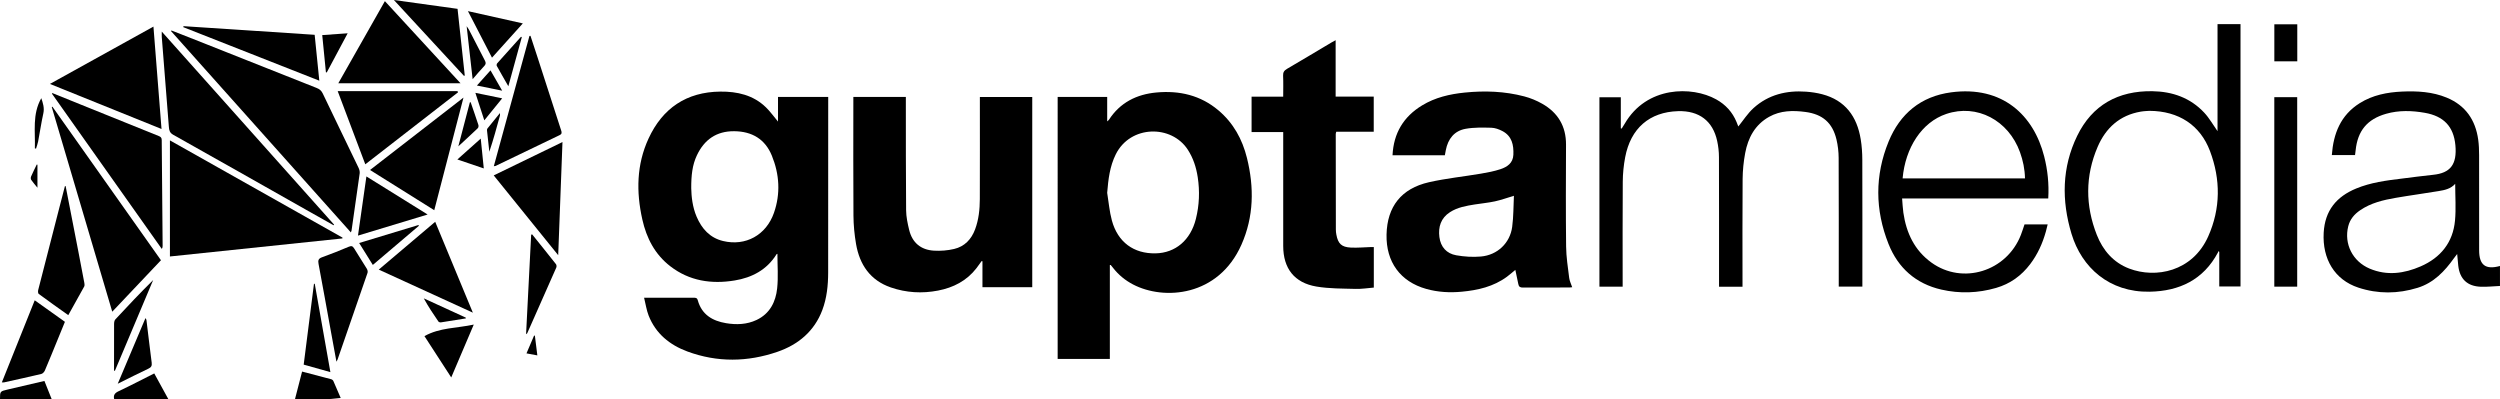 <?xml version="1.0" encoding="UTF-8"?>
<svg id="Layer_1" data-name="Layer 1" xmlns="http://www.w3.org/2000/svg" viewBox="0 0 1578.91 252.05">
  <path d="M1578.91,180.6c-4.01,.18-8.04,.63-12.04,.5-8.61-.28-13.39-4.87-14.33-13.36-.25-2.25-.42-4.51-.68-7.33-.82,1.07-1.43,1.83-1.99,2.61-5.94,8.34-12.81,15.59-22.97,18.74-12.49,3.87-25.08,3.97-37.48-.12-14.95-4.94-22.78-18.08-21.86-34.68,.78-14,8.06-22.79,20.62-27.95,9.1-3.74,18.73-5.01,28.39-6.18,6.69-.81,13.38-1.76,20.08-2.43,10.83-1.08,15.22-6.45,14.09-18.68-1.09-11.86-7.43-18.39-19.28-20.47-8.2-1.44-16.39-1.69-24.48,.61-11.92,3.4-17.98,10.73-19.24,23.07-.1,.95-.24,1.9-.38,3.01h-14.66c1.01-13.61,5.54-25.2,17.61-32.78,8.18-5.14,17.37-6.91,26.82-7.33,9.58-.42,19.15,.11,28.16,3.84,11.84,4.89,18.16,14.09,19.87,26.57,.44,3.19,.55,6.45,.56,9.68,.05,20.04,.02,40.09,.02,60.13,0,9.38,4.05,12.44,13.16,9.93v12.61Zm-28.29-64.51c-2.87,3.23-6.7,3.96-10.46,4.59-8.98,1.51-18.01,2.7-26.98,4.25-7.96,1.37-15.8,3.2-22.63,7.88-3.66,2.51-6.37,5.66-7.48,10.08-2.79,11.11,2.73,22.21,13.6,26.79,10.9,4.6,21.75,3.07,32.14-1.45,12.56-5.46,20.4-15.08,21.68-28.93,.7-7.54,.12-15.19,.12-23.2Z"/>
  <path d="M186.31,252.05c1.48-5.73,2.96-11.46,4.48-17.38,6.31,1.65,12.39,3.22,18.45,4.86,.51,.14,1.09,.63,1.3,1.11,1.57,3.49,3.05,7.02,4.63,10.7-2.58,.25-4.93,.48-7.28,.71h-21.58Z"/>
  <path d="M72.1,252.05c-.6-2.53,.42-3.84,2.81-4.97,7.5-3.54,14.86-7.39,22.51-11.24,3.03,5.53,5.96,10.86,8.88,16.2h-34.21Z"/>
  <path d="M0,252.05c0-4.89-.01-4.91,4.87-6.05,7.55-1.78,15.11-3.53,23.18-5.41,1.53,3.83,3.05,7.65,4.58,11.47H0Z"/>
  <path d="M491.36,76.75v-15.52h31.71v2.95c0,35.98,.04,71.95-.03,107.93-.02,8.07-.83,16.12-3.7,23.73-5.04,13.39-15.21,21.81-28.29,26.33-18.85,6.51-38.03,6.8-56.91-.18-11.17-4.13-19.99-11.27-24.48-22.68-1.35-3.43-1.86-7.19-2.87-11.26,2.26,0,3.82,0,5.37,0,8.59,0,17.19,0,25.78,0,1.23,0,2.27-.13,2.75,1.59,2.49,8.99,9.19,13.02,17.83,14.46,6.6,1.1,13.16,.87,19.31-2.03,8.38-3.96,12.09-11.41,13-19.98,.76-7.16,.16-14.47,.16-21.77-.11,.04-.43,.05-.52,.2-6.12,9.87-15.47,14.81-26.52,16.62-14.64,2.4-28.52,.34-40.6-8.97-9.74-7.51-15.05-17.79-17.68-29.56-3.9-17.42-3.67-34.65,3.92-51.1,8.85-19.19,24-29.45,45.34-29.66,10.65-.11,20.8,2.16,28.8,9.93,2.66,2.58,4.82,5.66,7.64,9.01Zm-54.79,42.27c.11,4.98,.72,11.59,3.38,17.82,3.26,7.61,8.36,13.37,16.73,15.38,14.15,3.4,27.18-3.67,32.12-17.78,4.24-12.12,3.48-24.36-1.33-36.15-4.25-10.41-12.51-15.31-23.74-15.42-11.28-.11-18.94,5.35-23.62,15.27-2.85,6.05-3.59,12.56-3.55,20.89Z"/>
  <path d="M667.99,61.22h31.27v15.45c.66-.6,.93-.76,1.08-.99,7.06-10.93,17.52-16.14,30.1-17.28,14.41-1.31,27.74,1.72,39.06,11.28,9.44,7.97,15.11,18.25,18.04,30.11,4.6,18.61,4.36,37.04-3.5,54.76-14.56,32.83-48.92,35.31-68.43,25.11-4.97-2.6-9.2-6.06-12.64-10.49-.48-.62-.99-1.22-1.49-1.83-.03-.03-.15,.01-.54,.05v59.28h-32.96V61.22Zm31.26,60.52c.96,5.84,1.42,11.82,2.97,17.5,3.74,13.72,13.8,21.04,27.59,20.77,12.58-.25,22.12-8.34,25.47-21.77,2.16-8.67,2.52-17.44,1.17-26.3-.95-6.22-2.81-12.03-6.26-17.37-10.3-15.95-36.26-15.62-45.48,2.85-3.82,7.66-4.76,15.83-5.45,24.31Z"/>
  <path d="M879.47,98.04c.68-13.96,6.96-24.35,18.67-31.47,8.26-5.03,17.45-7.15,26.94-8.11,12.64-1.28,25.23-.83,37.56,2.41,3.94,1.03,7.84,2.64,11.37,4.65,9.93,5.64,15.08,14.21,15.03,25.82-.09,21.45-.18,42.9,.06,64.34,.07,6.61,1.13,13.22,1.94,19.8,.24,1.94,1.19,3.8,1.9,5.92-.56,.06-1.11,.16-1.66,.16-9.82,0-19.64-.03-29.47,.05-1.71,.01-2.57-.48-2.89-2.17-.56-2.97-1.23-5.91-1.89-9-1.79,1.48-3.47,2.99-5.28,4.32-8.48,6.26-18.33,8.52-28.56,9.47-7.55,.71-15.07,.3-22.42-1.76-16.39-4.61-25.45-17.04-25.08-34.34,.38-17.6,9.29-29.09,26.8-33.05,10.82-2.45,21.93-3.57,32.88-5.43,4.13-.7,8.29-1.49,12.25-2.8,4.3-1.42,7.95-3.87,8.17-9.13,.27-6.19-.91-11.82-6.97-14.97-2.12-1.11-4.62-2.02-6.96-2.08-5.39-.13-10.89-.27-16.16,.66-7.22,1.27-11.19,6.37-12.58,13.47-.2,1.03-.38,2.06-.6,3.24h-33.08Zm76.67,25.61c-4.37,1.31-8.14,2.68-12.02,3.52-4.18,.91-8.48,1.28-12.71,1.96-5.45,.88-10.93,1.81-15.67,4.88-5.73,3.71-7.49,9.26-6.67,15.72,.8,6.25,4.52,10.41,10.61,11.49,5.1,.9,10.46,1.25,15.61,.79,10.42-.91,18.39-8.5,19.75-18.73,.87-6.55,.77-13.22,1.09-19.63Z"/>
  <path d="M538.94,61.23h33.16c0,1.21,0,2.25,0,3.29,.03,22.76-.04,45.52,.17,68.28,.04,4.14,.94,8.33,1.92,12.39,1.96,8.11,7.41,12.63,15.66,13.12,4.22,.25,8.63-.1,12.74-1.07,6.58-1.55,10.88-6.05,13.24-12.38,2.29-6.16,2.96-12.6,2.99-19.08,.08-20.4,.03-40.79,.03-61.19,0-1.04,0-2.08,0-3.32h33.08v120.11h-31.45v-16.37c-.17-.04-.34-.09-.51-.13-1.11,1.52-2.17,3.07-3.32,4.55-6.16,7.95-14.57,12.23-24.21,14.09-10.06,1.95-20.12,1.37-29.83-1.98-13.01-4.49-19.7-14.36-21.96-27.41-1.02-5.92-1.6-11.99-1.64-17.99-.18-23.9-.07-47.8-.07-71.69v-3.22Z"/>
  <path d="M1100.5,181.1h-14.82v-3.15c0-26.26,.04-52.53-.05-78.79-.01-3.39-.41-6.83-1.13-10.14-2.74-12.66-11.43-19.2-24.65-18.82-18.06,.52-29.99,10.78-33.46,29.17-.95,5.04-1.47,10.24-1.51,15.37-.16,21.01-.07,42.02-.07,63.04,0,1.03,0,2.07,0,3.27h-14.67V61.43h13.51v19.6c.18,.07,.35,.13,.53,.2,.65-1.05,1.34-2.08,1.96-3.14,13.8-23.78,42.43-23.84,57.73-15.34,5.98,3.32,10.29,8.06,12.89,14.36,.45,1.1,.87,2.21,1.09,2.77,3.12-3.84,5.92-8.29,9.68-11.68,9.36-8.44,20.79-11.2,33.17-10.3,3.39,.25,6.81,.75,10.1,1.61,14.65,3.84,22.01,14.1,24.36,28.42,.71,4.3,1,8.7,1.01,13.06,.09,25.56,.04,51.13,.04,76.69v3.31h-14.92c0-1.07,0-2.17,0-3.27,0-26,.06-52-.06-78.01-.02-3.9-.48-7.89-1.39-11.68-2.54-10.51-8.76-15.89-19.54-17.32-7.94-1.06-15.79-.98-23.02,3.08-8.94,5.02-13.28,13.27-15.09,22.91-1.01,5.39-1.56,10.93-1.61,16.41-.18,21.62-.07,43.25-.07,64.87v3.11Z"/>
  <path d="M790.44,61.04h19.98c0-4.58,.14-8.93-.06-13.27-.1-2.16,.73-3.27,2.51-4.31,9.38-5.48,18.68-11.07,28.02-16.62,.73-.43,1.49-.82,2.65-1.45V61.02h24.06v22.16h-23.66c-.15,.63-.33,1.03-.33,1.43,0,20.14,.03,40.28,.07,60.41,0,1.04,.12,2.1,.31,3.13,1.05,5.73,3.25,7.92,9.14,8.21,4.26,.21,8.55-.21,12.83-.34,.52-.02,1.03,0,1.69,0v25.6c-3.81,.3-7.62,.95-11.41,.84-8.3-.24-16.71-.11-24.85-1.49-13.95-2.36-20.94-11.46-20.96-25.6-.02-22.85,0-45.71,0-68.56v-3.4h-19.98v-22.38Z"/>
  <path d="M1400.51,82.87V15.23h14.52V180.94h-13.42v-21.9c-.21-.12-.42-.25-.62-.37-.06,.25-.08,.52-.19,.74-9.18,17.3-24.37,24.48-43.17,24.82-25.5,.47-42.91-15.29-49.33-36.55-6.34-20.99-6.12-41.95,3.59-61.9,9.48-19.47,25.86-28.51,47.45-28.18,12.7,.2,24.01,4.16,32.8,13.58,3.22,3.45,5.58,7.71,8.38,11.67Zm-42.95-12.87c-1.18,.1-3.38,.13-5.53,.5-13.3,2.25-22.13,10.35-27.24,22.26-7.89,18.36-7.81,37.12-.49,55.66,3.83,9.7,10.42,17.37,20.37,21.18,16.73,6.4,40.03,2.04,49.98-20.33,7.85-17.65,7.88-35.92,1.08-53.92-6.16-16.32-19.74-25.24-38.17-25.34Z"/>
  <path d="M1293.61,125.35h-92.31c.27,3.13,.38,6.06,.79,8.95,1.86,12.78,6.98,23.77,17.76,31.55,19.66,14.18,47.47,5.59,56.45-17.45,.85-2.18,1.54-4.42,2.31-6.67h14.62c-.41,1.64-.74,3.12-1.15,4.58-2.08,7.39-5.18,14.28-9.84,20.44-5.56,7.36-12.67,12.51-21.56,15.08-11.42,3.31-23.01,3.71-34.56,1.07-16.14-3.69-27.35-13.63-33.39-28.81-8.54-21.46-8.73-43.29,.05-64.7,7.19-17.55,20.33-28.53,39.49-31.08,32.43-4.32,52.16,14.5,58.76,40.48,2.19,8.6,3.11,17.34,2.57,26.57Zm-91.99-12.69h77.29c-.11-5.8-1.25-11.23-3.15-16.52-7.27-20.24-27.26-30.69-46.53-24.19-15.61,5.26-25.9,21.43-27.61,40.71Z"/>
  <path d="M221.61,146.8c-38.05-42.6-75.82-84.88-113.59-127.16l.25-.4c5.1,2,10.21,3.99,15.31,6.01,25.46,10.1,50.9,20.22,76.37,30.29,1.8,.71,3,1.65,3.88,3.49,7.49,15.7,15.12,31.33,22.65,47.01,.5,1.04,.84,2.36,.68,3.48-1.65,12.04-3.4,24.07-5.14,36.1-.03,.23-.16,.45-.43,1.17Z"/>
  <path d="M107.32,88.66c36.44,20.53,72.72,40.97,109,61.41-.03,.17-.05,.35-.08,.52-36.17,3.78-72.34,7.57-108.92,11.39V88.66Z"/>
  <path d="M210.66,142.26c-5.99-3.38-11.99-6.74-17.98-10.13-27.74-15.69-55.46-31.41-83.26-47-2.24-1.26-2.6-2.79-2.77-5-1.44-18.93-2.98-37.85-4.48-56.77-.07-.91,0-1.84,0-3.41,36.54,40.93,72.68,81.42,108.82,121.92-.11,.14-.22,.27-.32,.41Z"/>
  <path d="M33.1,67.39c22.8,32.25,45.61,64.51,68.56,96.97-10.15,10.73-20.28,21.42-30.77,32.5-12.83-43.41-25.51-86.34-38.2-129.26,.14-.07,.27-.14,.41-.21Z"/>
  <path d="M33.08,58.78c5.9,2.39,11.79,4.78,17.69,7.16,16.47,6.66,32.94,13.32,49.42,19.94,1.24,.5,1.94,.99,1.95,2.56,.14,22.23,.37,44.46,.57,66.69,0,.6,0,1.21-.53,2.08-23.13-32.69-46.26-65.38-69.39-98.07,.1-.12,.19-.24,.29-.36Z"/>
  <path d="M31.53,53.01c22.01-12.19,43.46-24.07,65.38-36.21,1.71,21.7,3.39,42.99,5.1,64.66-23.46-9.47-46.62-18.82-70.48-28.45Z"/>
  <path d="M290.84,52.58h-77.18c9.96-17.56,19.6-34.54,29.42-51.86,16.03,17.41,31.83,34.57,47.76,51.86Z"/>
  <path d="M213.27,57.54h75.66c.12,.26,.23,.51,.35,.77-19.41,15.06-38.82,30.13-58.57,45.46-5.88-15.59-11.65-30.89-17.44-46.23Z"/>
  <path d="M1436.37,61.37h14.46v119.67h-14.46V61.37Z"/>
  <path d="M292.72,61.61c-6.22,23.98-12.29,47.36-18.46,71.15-13.6-8.52-26.9-16.85-40.56-25.4,19.66-15.24,39.1-30.31,59.03-45.74Z"/>
  <path d="M335.03,22.62c1.46,4.44,2.93,8.87,4.37,13.31,4.99,15.45,9.95,30.91,14.98,46.35,.47,1.43,.63,2.31-1.03,3.1-13.49,6.44-26.94,12.95-40.41,19.44-.15,.07-.34,.05-1.06,.15,7.54-27.56,15.02-54.92,22.5-82.27,.21-.03,.43-.06,.64-.08Z"/>
  <path d="M355.24,89.7c-.9,23.92-1.79,47.3-2.7,71.47-13.78-17.06-27.11-33.55-40.72-50.39,14.45-7.01,28.7-13.93,43.42-21.07Z"/>
  <path d="M274.86,140.09c7.95,19.19,15.73,37.95,23.78,57.38-20.07-9.19-39.51-18.08-59.43-27.2,11.91-10.09,23.61-19.99,35.64-30.19Z"/>
  <path d="M41.46,117.58c2.66,13.7,5.33,27.4,7.99,41.1,1.3,6.69,2.58,13.38,3.83,20.08,.13,.72,.21,1.64-.12,2.23-3.26,5.98-6.6,11.9-10.04,18.05-6.37-4.54-12.56-8.91-18.66-13.41-.48-.35-.53-1.71-.33-2.48,4.48-17.6,9.03-35.19,13.56-52.79,1.1-4.28,2.22-8.57,3.33-12.85,.15,.02,.3,.04,.44,.07Z"/>
  <path d="M201.66,50.96c-28.93-11.38-57.42-22.59-85.91-33.81,.05-.21,.09-.42,.14-.63,27.54,1.81,55.09,3.63,82.84,5.46,.97,9.59,1.93,19.03,2.93,28.98Z"/>
  <path d="M212.49,228.44c-1.27-6.91-2.4-13.06-3.52-19.21-2.58-14.17-5.11-28.36-7.78-42.52-.42-2.22-.15-3.4,2.23-4.24,5.68-2.01,11.27-4.31,16.84-6.63,1.59-.66,2.45-.53,3.38,1.01,2.61,4.34,5.42,8.57,8.05,12.9,.43,.7,.68,1.84,.43,2.58-6.25,18.25-12.58,36.47-18.9,54.69-.08,.24-.23,.46-.73,1.42Z"/>
  <path d="M21.94,189.67c6.48,4.62,12.66,9.02,19.06,13.58-1.53,3.74-3.04,7.43-4.55,11.12-2.68,6.55-5.33,13.11-8.11,19.62-.38,.89-1.33,1.96-2.21,2.17-7.83,1.88-15.69,3.59-23.55,5.33-.32,.07-.68,0-1.41,0,6.91-17.25,13.74-34.31,20.76-51.83Z"/>
  <path d="M288.97,5.58c1.54,14.21,3.05,28.12,4.55,42.02-.15,.12-.29,.25-.44,.37-14.58-15.78-29.16-31.57-44.31-47.97,13.84,1.92,26.88,3.73,40.19,5.58Z"/>
  <path d="M226.09,148.8c1.81-12.68,3.54-24.81,5.32-37.37,12.95,8.06,25.51,15.87,38.66,24.05-14.91,4.52-29.17,8.83-43.98,13.32Z"/>
  <path d="M336.1,148.04c5.03,6.26,10.08,12.5,15.04,18.81,.38,.48,.45,1.54,.2,2.12-6.07,13.84-12.2,27.64-18.34,41.45-.09,.2-.36,.32-.75,.65,1.08-21.1,2.14-41.97,3.21-62.84,.21-.07,.43-.14,.64-.21Z"/>
  <path d="M299.21,205c-4.81,11.28-9.39,22.03-14.23,33.38-5.76-8.89-11.27-17.39-16.91-26.09,9.64-5.45,20.45-4.96,31.14-7.3Z"/>
  <path d="M198.79,179.24c3.26,18.43,6.53,36.86,9.87,55.78-5.85-1.65-11.19-3.15-16.86-4.74,2.17-17.06,4.33-34.06,6.49-51.06,.17,.01,.33,.02,.5,.03Z"/>
  <path d="M295.54,7.03c11.81,2.64,23.01,5.14,34.66,7.75-6.6,7.33-12.94,14.37-19.48,21.64-5.06-9.8-9.97-19.31-15.18-29.38Z"/>
  <path d="M72.02,234.07c0-1.08,0-2.16,0-3.24,0-8.75-.02-17.49,.03-26.23,0-.97,.19-2.22,.79-2.87,7.78-8.41,15.65-16.73,23.89-24.86-8.05,19.1-16.1,38.2-24.16,57.3-.19-.03-.38-.05-.56-.08Z"/>
  <path d="M74.36,242.35c6.01-14.22,11.69-27.67,17.52-41.46,.33,.64,.57,.91,.61,1.2,1.11,9.01,2.15,18.03,3.32,27.03,.26,1.97-.36,2.92-2.16,3.76-6.24,2.93-12.38,6.06-19.28,9.47Z"/>
  <path d="M1450.88,38.73h-14.49V15.35h14.49v23.38Z"/>
  <path d="M235.46,167.32c-2.96-4.75-5.72-9.18-8.63-13.85,12.63-3.83,25.03-7.59,37.44-11.35,.1,.16,.19,.32,.29,.48-9.6,8.15-19.19,16.31-29.1,24.72Z"/>
  <path d="M205.83,45.63c-.77-7.75-1.53-15.5-2.32-23.47,5.42-.38,10.54-.75,16.06-1.14-4.49,8.41-8.85,16.58-13.21,24.75-.17-.05-.35-.09-.52-.14Z"/>
  <path d="M329.55,23.47c-2.76,10.08-5.52,20.16-8.5,31-2.68-4.69-5.05-8.76-7.32-12.89-.21-.38-.03-1.25,.29-1.61,4.99-5.62,10.02-11.18,15.05-16.76,.16,.09,.32,.18,.48,.27Z"/>
  <path d="M298.5,50.01c-1.28-11.34-2.49-22.07-3.78-33.46,.73,1.09,1.15,1.61,1.45,2.19,3.36,6.51,6.68,13.04,10.08,19.53,.71,1.36,.68,2.28-.43,3.44-2.4,2.52-4.62,5.2-7.33,8.3Z"/>
  <path d="M303.62,87.53c.57,5.57,1.22,11.97,1.92,18.84-5.66-1.92-10.84-3.68-16.68-5.66,5.27-4.7,10.16-9.08,14.76-13.18Z"/>
  <path d="M294.21,201.1c-5.25,.84-10.5,1.71-15.76,2.5-.5,.07-1.32-.16-1.57-.54-3.24-4.7-6.41-9.46-9.24-14.63,8.84,4.05,17.67,8.1,26.51,12.16,.02,.17,.04,.34,.06,.51Z"/>
  <path d="M297.25,64.55c1.64,4.79,3.32,9.56,4.89,14.38,.19,.59,.04,1.63-.37,2.02-4.1,3.93-8.29,7.76-12.3,11.47,2.34-8.93,4.81-18.37,7.28-27.8,.17-.02,.33-.04,.5-.06Z"/>
  <path d="M300.23,58.64c5.78,1.18,11.1,2.27,16.93,3.47-3.81,4.69-7.4,9.1-11.29,13.89-1.93-5.94-3.71-11.43-5.64-17.36Z"/>
  <path d="M22.02,93.74c.35-10.64-1.74-21.57,4.06-31.73,1.07,3.17,2.05,6.14,1.29,9.58-1.3,5.88-2.16,11.85-3.29,17.77-.29,1.52-.86,2.99-1.31,4.48-.25-.04-.5-.07-.75-.11Z"/>
  <path d="M317.17,57.27c-5.53-1.12-10.52-2.14-15.97-3.25,3.01-3.35,5.71-6.37,8.58-9.57,2.46,4.27,4.79,8.31,7.38,12.82Z"/>
  <path d="M315.76,71.4c0,.96,.07,1.3-.01,1.59-2.07,7.63-4.16,15.25-6.71,22.85-.5-4.5-1-9-1.47-13.5-.04-.4,.05-.92,.29-1.21,2.49-3.11,5.02-6.19,7.9-9.73Z"/>
  <path d="M339.37,224.46c-2.47-.46-4.56-.85-6.86-1.28,1.68-3.93,3.24-7.58,4.79-11.22,.17,.01,.34,.02,.51,.03,.5,3.96,.99,7.92,1.56,12.46Z"/>
  <path d="M23.65,104v14.55c-1.55-1.92-2.86-3.38-3.95-4.98-.34-.5-.33-1.5-.07-2.1,1.1-2.55,2.36-5.03,3.56-7.53,.15,.02,.3,.05,.46,.07Z"/>
</svg>